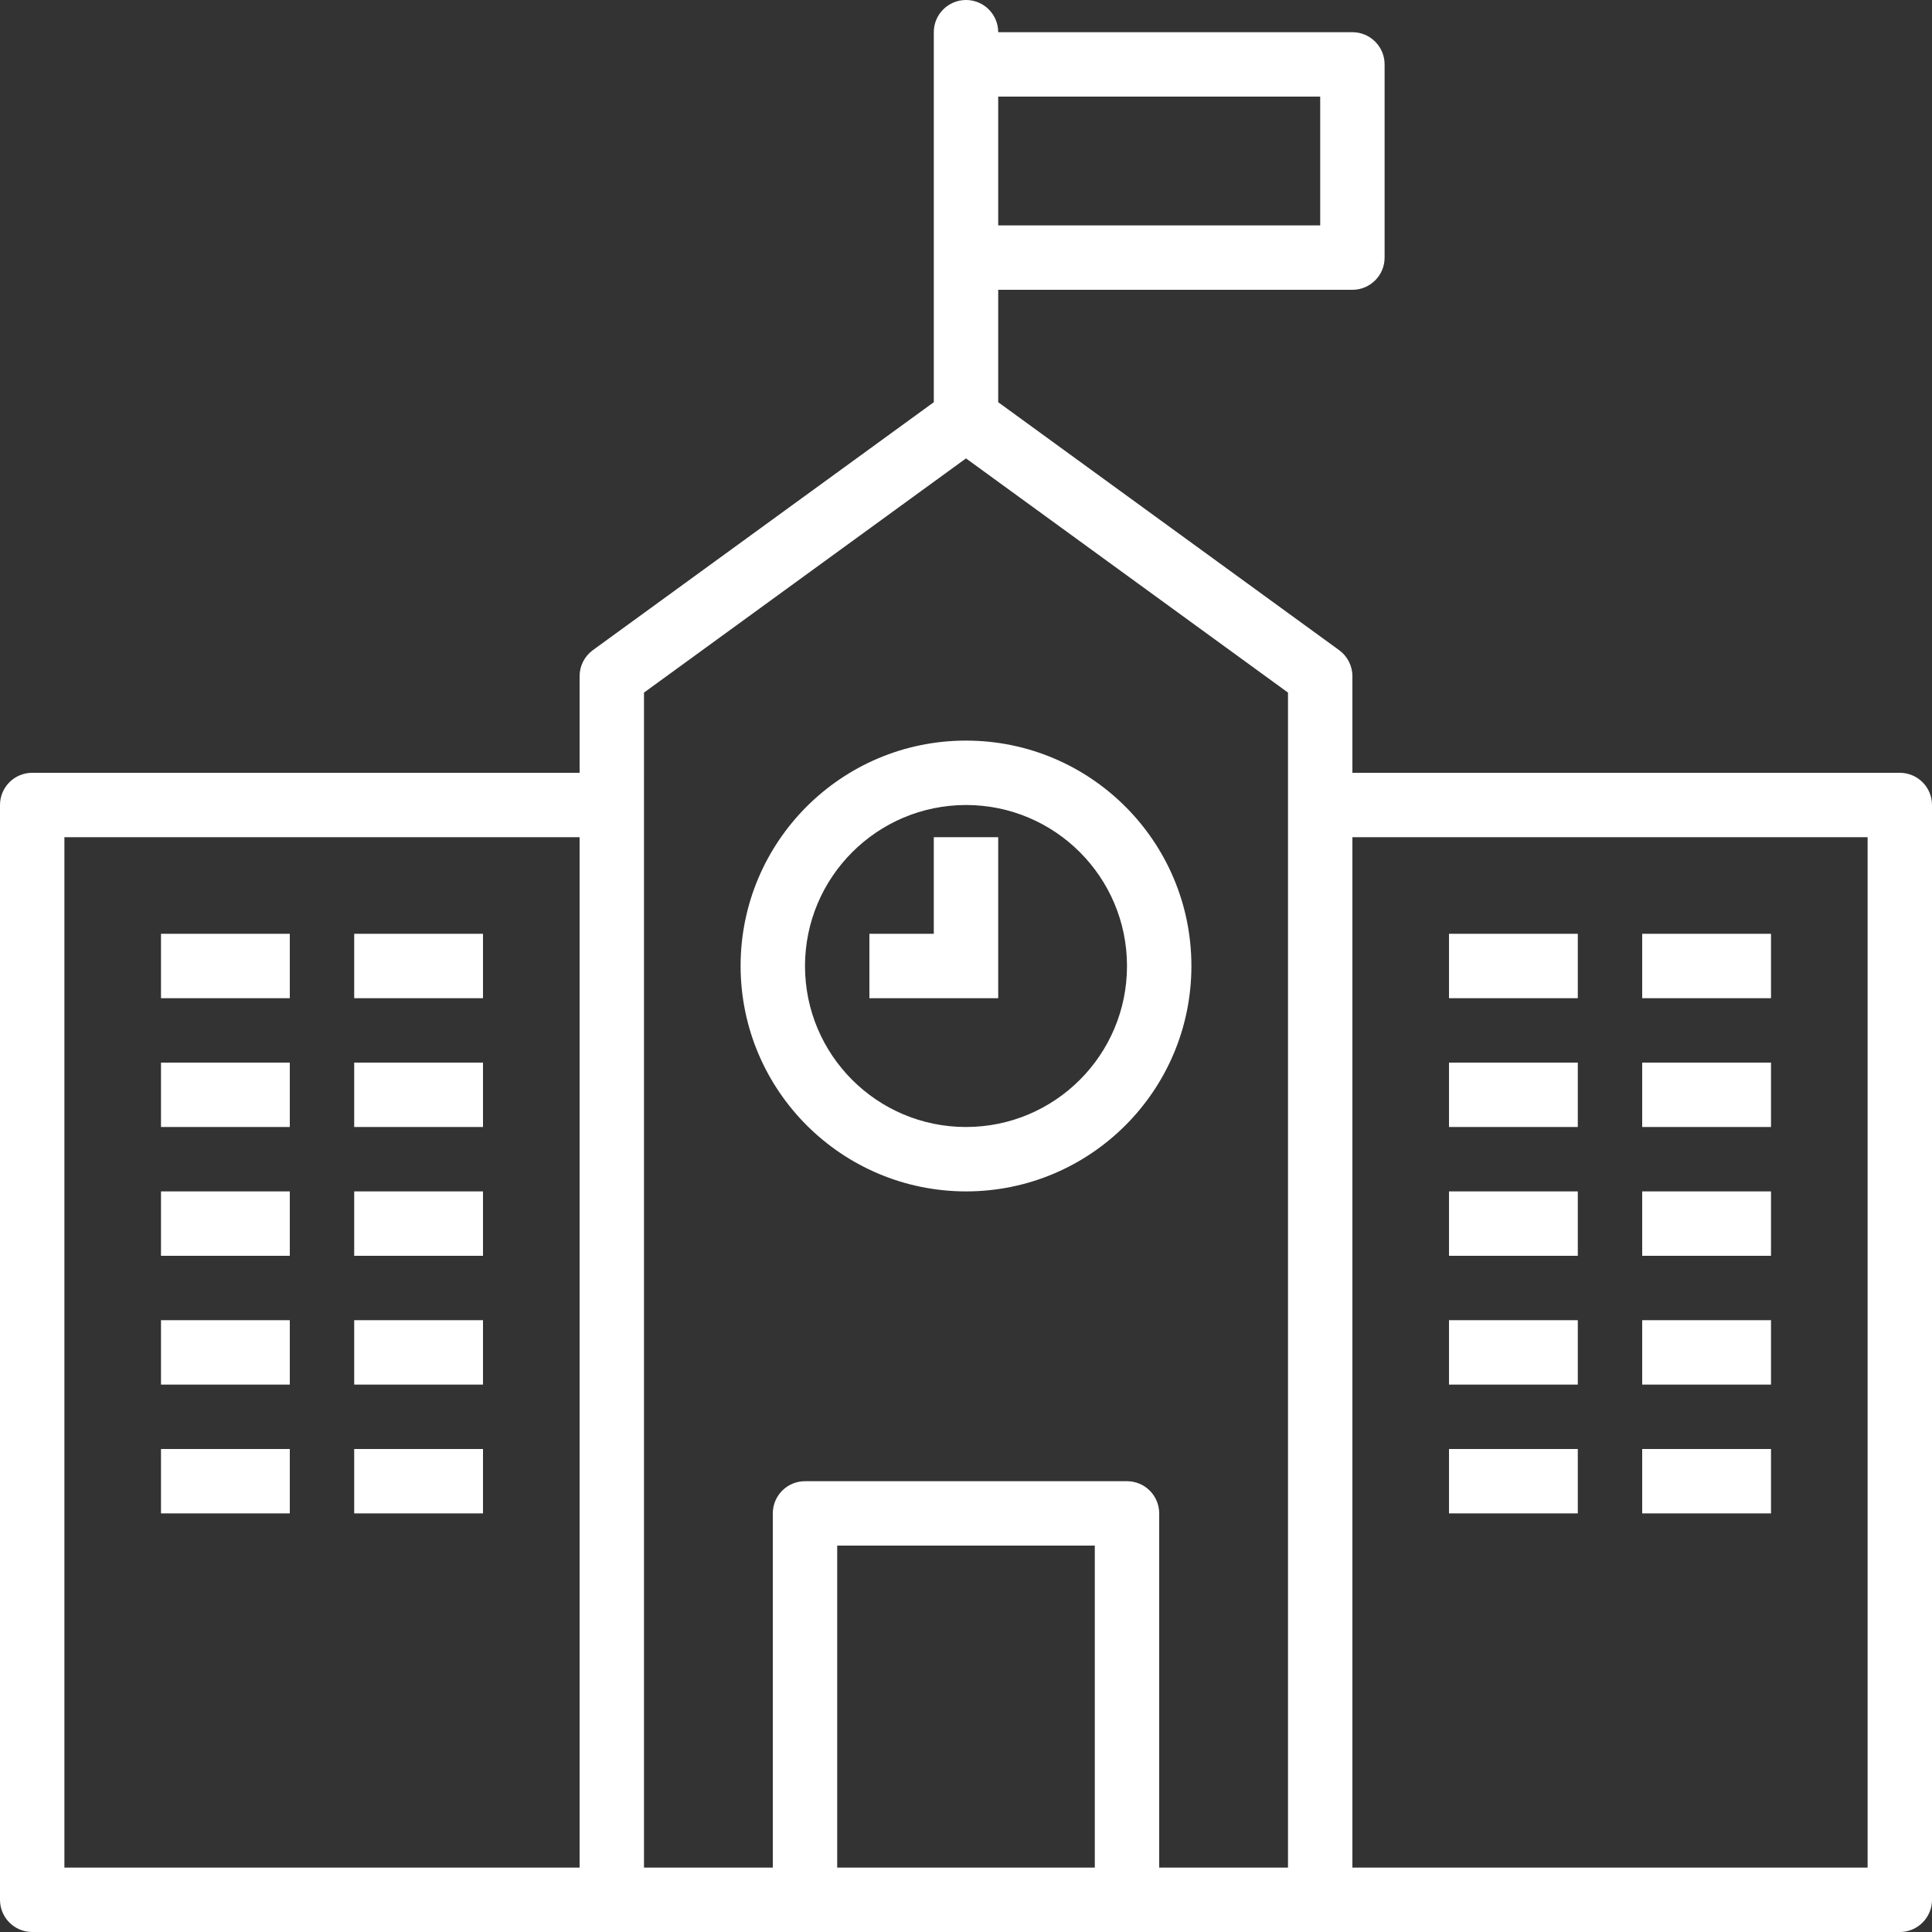 <svg xmlns="http://www.w3.org/2000/svg" xmlns:xlink="http://www.w3.org/1999/xlink" version="1.1" width="512" height="512" x="0" y="0" viewBox="0 0 480 480" style="enable-background:new 0 0 512 512" xml:space="preserve" class=""><rect x="0" y="0" width="480" height="480" fill="#333333" stroke="none"/><g>
                                <g xmlns="http://www.w3.org/2000/svg">
                                    <g>
                                        <g>
                                            <path d="M472,192H336v-24c0-2.56-1.225-4.966-3.296-6.472L248,99.928V72h88c4.418,0,8-3.582,8-8V16c0-4.418-3.582-8-8-8h-88     c0-4.418-3.582-8-8-8s-8,3.582-8,8v91.928l-84.704,61.6C145.225,163.034,144,165.44,144,168v24H8c-4.418,0-8,3.582-8,8v272     c0,4.418,3.582,8,8,8h464c4.418,0,8-3.582,8-8V200C480,195.582,476.418,192,472,192z M248,24h80v32h-80V24z M144,464H16V208h128     V464z M272,464h-64v-80h64V464z M320,464h-32v-88c0-4.418-3.582-8-8-8h-80c-4.418,0-8,3.582-8,8v88h-32V172.072l80-58.184     l80,58.184V464z M464,464H336V208h128V464z" fill="white" data-original="#000000" class=""/>
                                            <rect x="40" y="232" width="32" height="16" fill="white" data-original="#000000" class=""/>
                                            <rect x="88" y="232" width="32" height="16" fill="white" data-original="#000000" class=""/>
                                            <rect x="40" y="264" width="32" height="16" fill="white" data-original="#000000" class=""/>
                                            <rect x="88" y="264" width="32" height="16" fill="white" data-original="#000000" class=""/>
                                            <rect x="40" y="296" width="32" height="16" fill="white" data-original="#000000" class=""/>
                                            <rect x="88" y="296" width="32" height="16" fill="white" data-original="#000000" class=""/>
                                            <rect x="40" y="328" width="32" height="16" fill="white" data-original="#000000" class=""/>
                                            <rect x="88" y="328" width="32" height="16" fill="white" data-original="#000000" class=""/>
                                            <rect x="40" y="360" width="32" height="16" fill="white" data-original="#000000" class=""/>
                                            <rect x="88" y="360" width="32" height="16" fill="white" data-original="#000000" class=""/>
                                            <rect x="360" y="232" width="32" height="16" fill="white" data-original="#000000" class=""/>
                                            <rect x="408" y="232" width="32" height="16" fill="white" data-original="#000000" class=""/>
                                            <rect x="360" y="264" width="32" height="16" fill="white" data-original="#000000" class=""/>
                                            <rect x="408" y="264" width="32" height="16" fill="white" data-original="#000000" class=""/>
                                            <rect x="360" y="296" width="32" height="16" fill="white" data-original="#000000" class=""/>
                                            <rect x="408" y="296" width="32" height="16" fill="white" data-original="#000000" class=""/>
                                            <rect x="360" y="328" width="32" height="16" fill="white" data-original="#000000" class=""/>
                                            <rect x="408" y="328" width="32" height="16" fill="white" data-original="#000000" class=""/>
                                            <rect x="360" y="360" width="32" height="16" fill="white" data-original="#000000" class=""/>
                                            <rect x="408" y="360" width="32" height="16" fill="white" data-original="#000000" class=""/>
                                            <path d="M184,240c0.035,30.913,25.087,55.965,56,56c30.928,0,56-25.072,56-56c0-30.928-25.072-56-56-56     C209.072,184,184,209.072,184,240z M280,240c0,22.091-17.909,40-40,40c-22.091,0-40-17.909-40-40c0.026-22.08,17.92-39.974,40-40     C262.091,200,280,217.909,280,240z" fill="white" data-original="#000000" class=""/>
                                            <polygon points="232,232 216,232 216,248 248,248 248,208 232,208    " fill="white" data-original="#000000" class=""/>
                                        </g>
                                    </g>
                                </g>
                                <g xmlns="http://www.w3.org/2000/svg">
                                </g>
                                <g xmlns="http://www.w3.org/2000/svg">
                                </g>
                                <g xmlns="http://www.w3.org/2000/svg">
                                </g>
                                <g xmlns="http://www.w3.org/2000/svg">
                                </g>
                                <g xmlns="http://www.w3.org/2000/svg">
                                </g>
                                <g xmlns="http://www.w3.org/2000/svg">
                                </g>
                                <g xmlns="http://www.w3.org/2000/svg">
                                </g>
                                <g xmlns="http://www.w3.org/2000/svg">
                                </g>
                                <g xmlns="http://www.w3.org/2000/svg">
                                </g>
                                <g xmlns="http://www.w3.org/2000/svg">
                                </g>
                                <g xmlns="http://www.w3.org/2000/svg">
                                </g>
                                <g xmlns="http://www.w3.org/2000/svg">
                                </g>
                                <g xmlns="http://www.w3.org/2000/svg">
                                </g>
                                <g xmlns="http://www.w3.org/2000/svg">
                                </g>
                                <g xmlns="http://www.w3.org/2000/svg">
                                </g>
                            </g>
                        </svg>